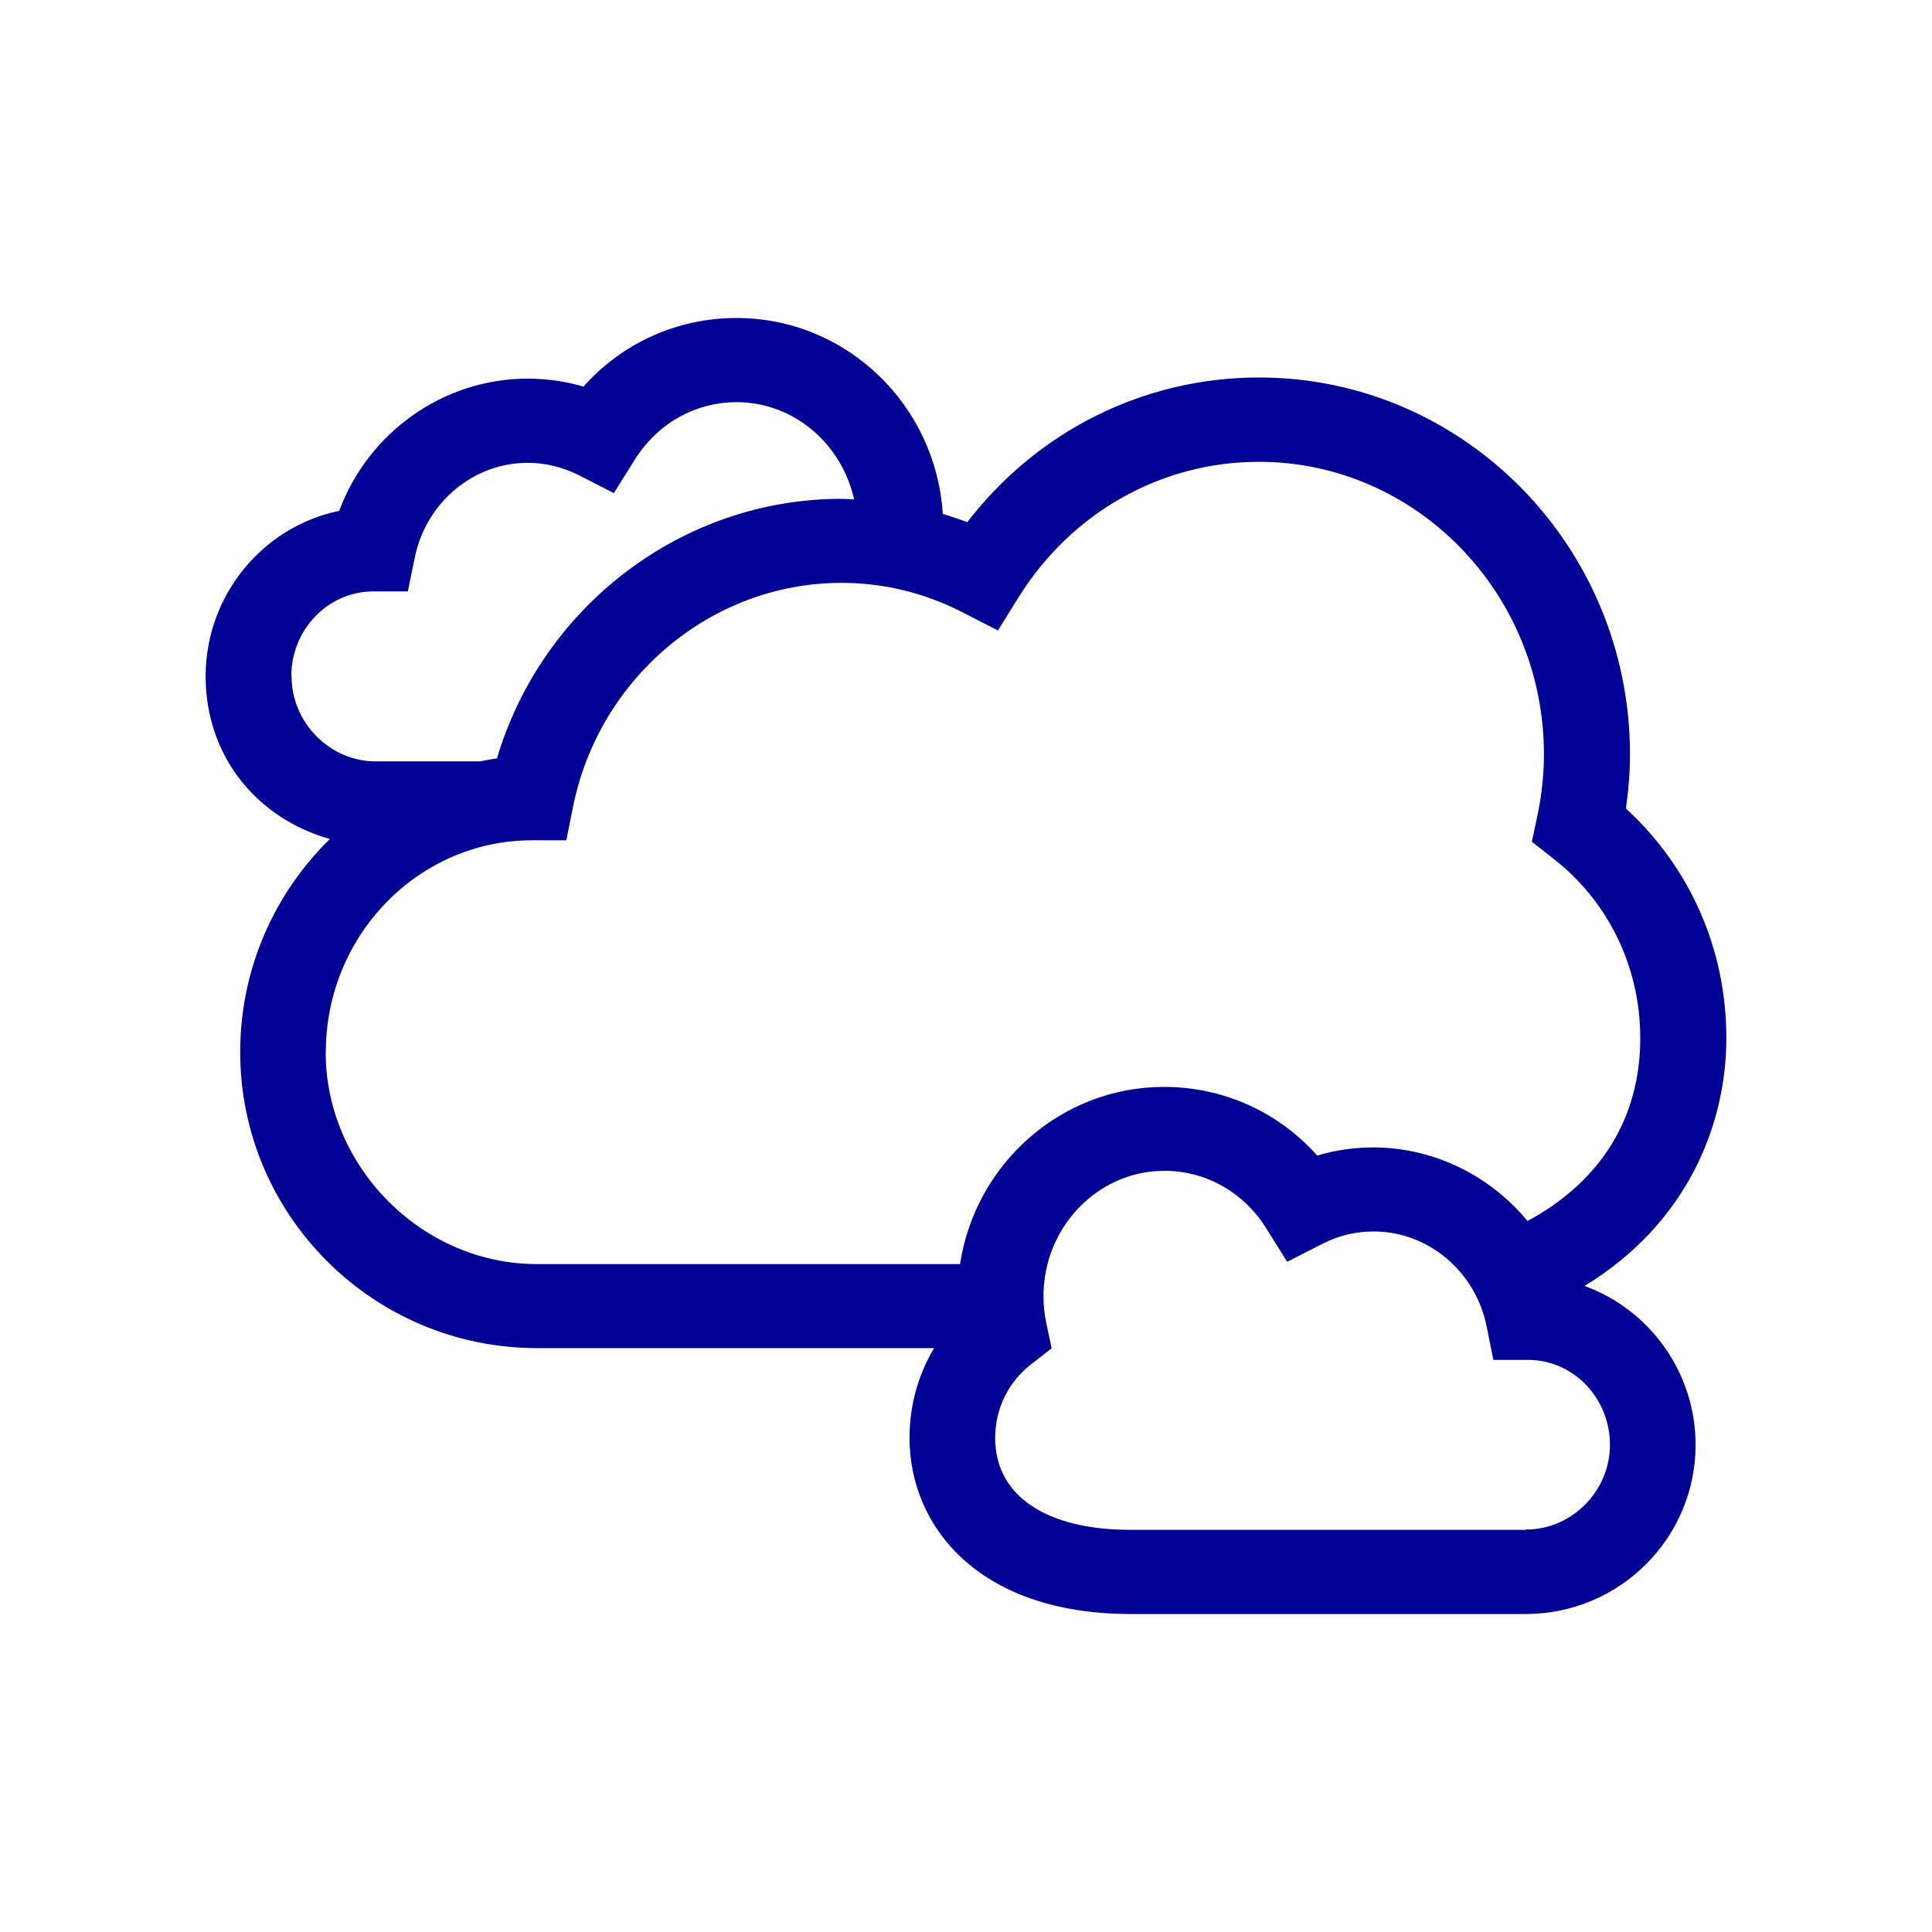 <?xml version="1.0" encoding="UTF-8"?>
<svg xmlns="http://www.w3.org/2000/svg" xmlns:xlink="http://www.w3.org/1999/xlink" width="52px" height="52px" viewBox="0 0 52 51" version="1.1">
<g id="surface1">
<path style=" stroke:none;fill-rule:nonzero;fill:rgb(0%,0%,58.039%);fill-opacity:1;" d="M 42.645 34.113 C 45.367 32.457 46.465 29.828 46.465 27.438 C 46.465 25.047 45.488 22.844 43.762 21.262 C 43.832 20.773 43.871 20.281 43.871 19.801 C 43.871 14.207 39.395 9.66 33.887 9.66 C 30.789 9.66 27.918 11.102 26.035 13.555 C 25.816 13.469 25.594 13.402 25.375 13.332 C 25.191 10.395 22.777 8.059 19.824 8.059 C 18.23 8.059 16.75 8.73 15.703 9.906 C 15.219 9.762 14.715 9.691 14.203 9.691 C 11.926 9.691 9.91 11.145 9.129 13.25 C 7.078 13.672 5.535 15.516 5.535 17.703 C 5.535 19.891 6.957 21.543 8.879 22.082 C 7.395 23.535 6.465 25.566 6.465 27.816 C 6.465 32.211 10.047 35.785 14.457 35.785 L 25.141 35.785 C 24.711 36.504 24.48 37.332 24.48 38.203 C 24.48 40.562 26.316 42.941 30.43 42.941 L 41.07 42.941 C 43.586 42.941 45.637 40.902 45.637 38.391 C 45.637 36.426 44.391 34.746 42.652 34.113 Z M 7.84 17.703 C 7.84 16.449 8.824 15.426 10.031 15.418 L 10.977 15.418 C 10.977 15.418 11.164 14.508 11.164 14.508 C 11.465 13.027 12.738 11.957 14.203 11.957 C 14.676 11.957 15.137 12.07 15.57 12.285 L 16.523 12.773 L 17.086 11.871 C 17.691 10.902 18.715 10.324 19.824 10.324 C 21.367 10.324 22.656 11.445 22.988 12.941 C 22.875 12.941 22.758 12.926 22.645 12.926 C 18.363 12.926 14.594 15.816 13.375 19.914 C 13.219 19.93 13.07 19.965 12.918 19.992 L 10.105 19.992 C 8.879 19.992 7.848 18.949 7.848 17.707 Z M 8.77 27.816 C 8.77 24.684 11.25 22.129 14.293 22.117 L 15.242 22.117 C 15.242 22.117 15.426 21.203 15.426 21.203 C 16.133 17.719 19.172 15.188 22.645 15.188 C 23.781 15.188 24.879 15.453 25.906 15.98 L 26.859 16.469 L 27.422 15.566 C 28.844 13.289 31.258 11.93 33.883 11.93 C 38.109 11.93 41.555 15.457 41.555 19.801 C 41.555 20.348 41.496 20.914 41.375 21.473 L 41.23 22.156 L 41.789 22.594 C 43.289 23.754 44.148 25.523 44.148 27.445 C 44.148 29.625 43.051 31.32 41.113 32.363 C 40.109 31.148 38.602 30.383 36.953 30.383 C 36.441 30.383 35.938 30.457 35.453 30.602 C 34.406 29.426 32.922 28.754 31.332 28.754 C 28.555 28.754 26.25 30.828 25.84 33.523 L 14.445 33.523 C 11.363 33.523 8.766 30.91 8.766 27.824 Z M 41.062 40.676 L 30.426 40.676 C 28.148 40.676 26.785 39.75 26.785 38.203 C 26.785 37.422 27.137 36.699 27.746 36.227 L 28.305 35.789 L 28.16 35.105 C 28.109 34.867 28.086 34.625 28.086 34.387 C 28.086 32.527 29.547 31.012 31.344 31.012 C 32.453 31.012 33.477 31.59 34.082 32.562 L 34.645 33.461 L 35.602 32.973 C 36.035 32.754 36.492 32.645 36.973 32.645 C 38.434 32.645 39.711 33.715 40.012 35.195 L 40.195 36.102 L 41.145 36.102 C 42.352 36.109 43.332 37.133 43.332 38.387 C 43.332 39.637 42.301 40.668 41.074 40.668 Z M 41.062 40.676 "/>
</g>
</svg>
